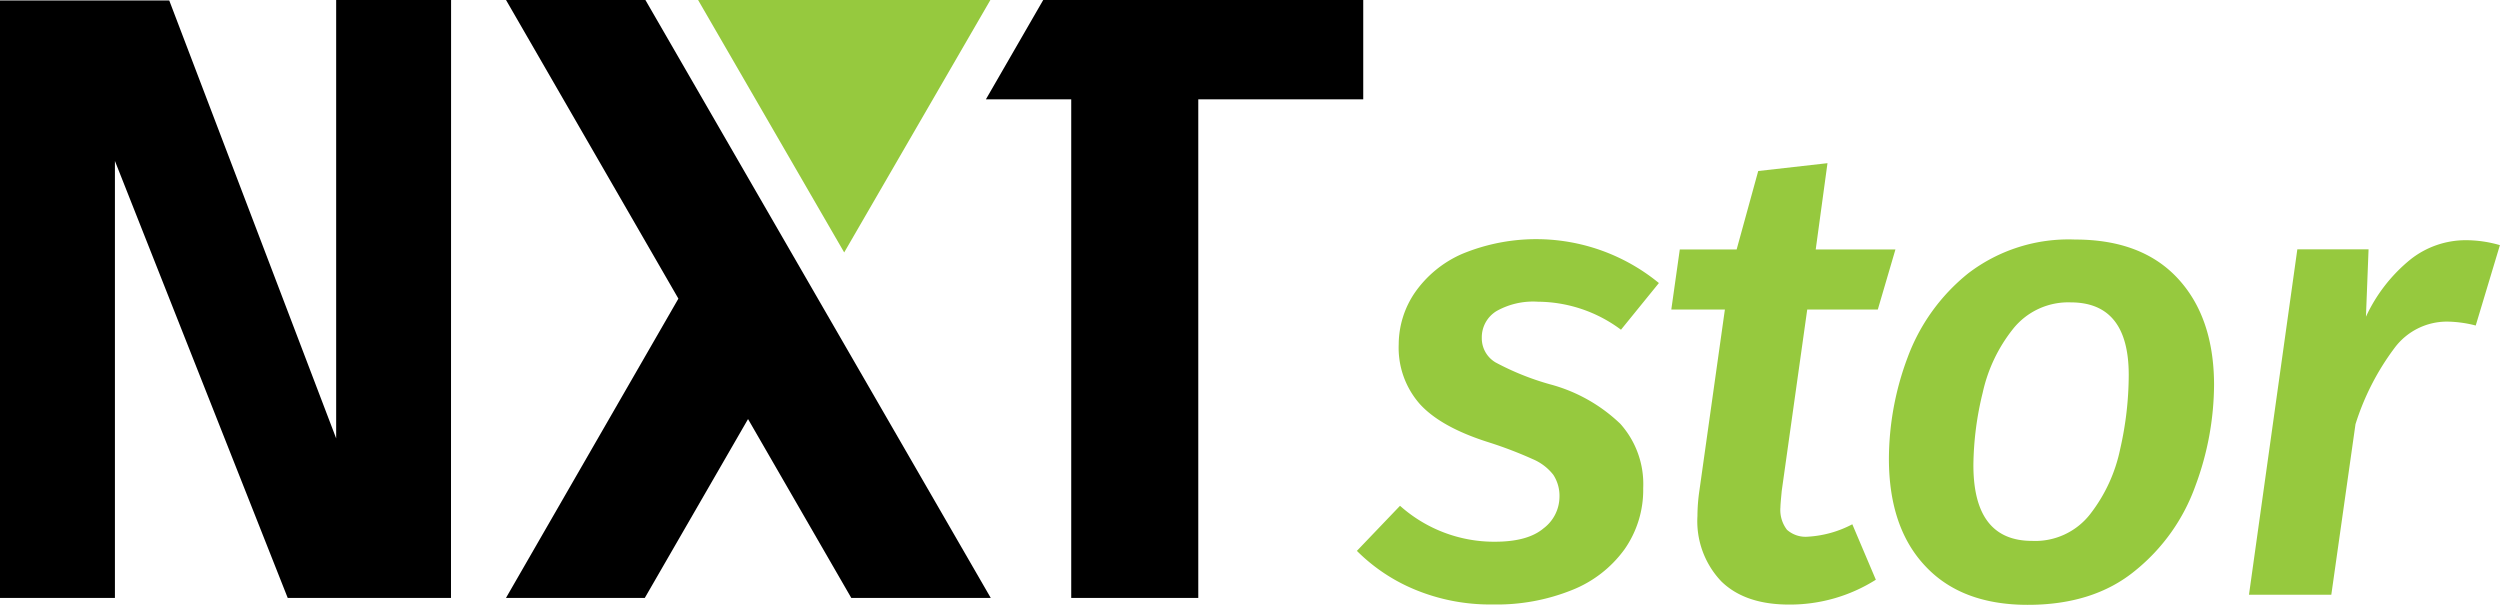 <?xml version="1.0" encoding="UTF-8"?>
<svg xmlns="http://www.w3.org/2000/svg" id="Layer_1" data-name="Layer 1" viewBox="0 0 267.8 64.76">
  <defs>
    <style>.cls-1{fill:#96c93e;}</style>
  </defs>
  <path d="M935.18,572.27H917.69l-18.51-46.81v46.81H886.87v-64H905l17.88,46.91V508.22h12.31Z" transform="translate(-886.87 -508.22)"></path>
  <path d="M993,572.27H978.06L967,553.11l-11.06,19.16H941.07l18.47-32.06-18.47-32H956Z" transform="translate(-886.87 -508.22)"></path>
  <polygon class="cls-1" points="106.09 0 74.78 0 90.43 27.04 106.09 0"></polygon>
  <polygon points="111.75 0 105.61 10.64 114.75 10.64 114.75 64.05 128.36 64.05 128.36 10.64 146.03 10.64 146.03 0 111.75 0"></polygon>
  <path class="cls-1" d="M1064.57,538.54l-4.06,5a15,15,0,0,0-8.89-3,8,8,0,0,0-4.44,1,3.29,3.29,0,0,0-1.58,2.87,3,3,0,0,0,1.47,2.63,28.6,28.6,0,0,0,5.81,2.34,17.3,17.3,0,0,1,7.56,4.24,9.67,9.67,0,0,1,2.45,6.89,11.08,11.08,0,0,1-2,6.55,12.7,12.7,0,0,1-5.64,4.37,21.52,21.52,0,0,1-8.47,1.54,21,21,0,0,1-8.36-1.6,19.13,19.13,0,0,1-6.2-4.14l4.62-4.83a15.14,15.14,0,0,0,10.15,3.85c2.34,0,4.08-.47,5.22-1.43a4.26,4.26,0,0,0,1.71-3.33,4.11,4.11,0,0,0-.66-2.41,5.51,5.51,0,0,0-2.21-1.68,43.84,43.84,0,0,0-4.68-1.79q-5.12-1.61-7.39-4.09a9.11,9.11,0,0,1-2.28-6.41,9.88,9.88,0,0,1,1.72-5.53,12,12,0,0,1,5.07-4.16,20.72,20.72,0,0,1,21.07,3.11Z" transform="translate(-886.87 -508.22)"></path>
  <path class="cls-1" d="M1077.73,560.8c-.09.94-.14,1.52-.14,1.75a3.48,3.48,0,0,0,.7,2.42,3,3,0,0,0,2.24.74,11.62,11.62,0,0,0,4.76-1.33l2.52,5.94a17.2,17.2,0,0,1-9.31,2.66c-3.12,0-5.54-.82-7.24-2.48a9.35,9.35,0,0,1-2.56-7,19.39,19.39,0,0,1,.21-2.73l2.73-19.39h-5.74l.91-6.44h6.09l2.31-8.4,7.42-.84-1.26,9.24h8.54l-1.89,6.44h-7.56Z" transform="translate(-886.87 -508.22)"></path>
  <path class="cls-1" d="M1093.1,568.85q-3.88-4.12-3.89-11.47a31.1,31.1,0,0,1,2-10.86,20.77,20.77,0,0,1,6.47-9,17.68,17.68,0,0,1,11.48-3.64q7.14,0,11,4.17t3.88,11.37a31.41,31.41,0,0,1-2,10.85,20.56,20.56,0,0,1-6.44,9.07q-4.47,3.68-11.55,3.67T1093.1,568.85Zm17.67-5.56a16.91,16.91,0,0,0,3.22-7,35.85,35.85,0,0,0,.91-7.91q0-7.77-6.23-7.77a7.56,7.56,0,0,0-6.16,2.84,16.71,16.71,0,0,0-3.25,6.82,33.67,33.67,0,0,0-1,7.77q0,8.13,6.3,8.12A7.45,7.45,0,0,0,1110.77,563.29Z" transform="translate(-886.87 -508.22)"></path>
  <path class="cls-1" d="M1154.66,534.48l-2.59,8.61a12.74,12.74,0,0,0-3.08-.42,7,7,0,0,0-5.6,2.8,27.15,27.15,0,0,0-4.2,8.19l-2.59,18.27h-8.82l5.18-37h7.63l-.28,7.22a17.16,17.16,0,0,1,4.76-6.13,9.54,9.54,0,0,1,5.88-2.07A13.1,13.1,0,0,1,1154.66,534.48Z" transform="translate(-886.87 -508.22)"></path>
</svg>

